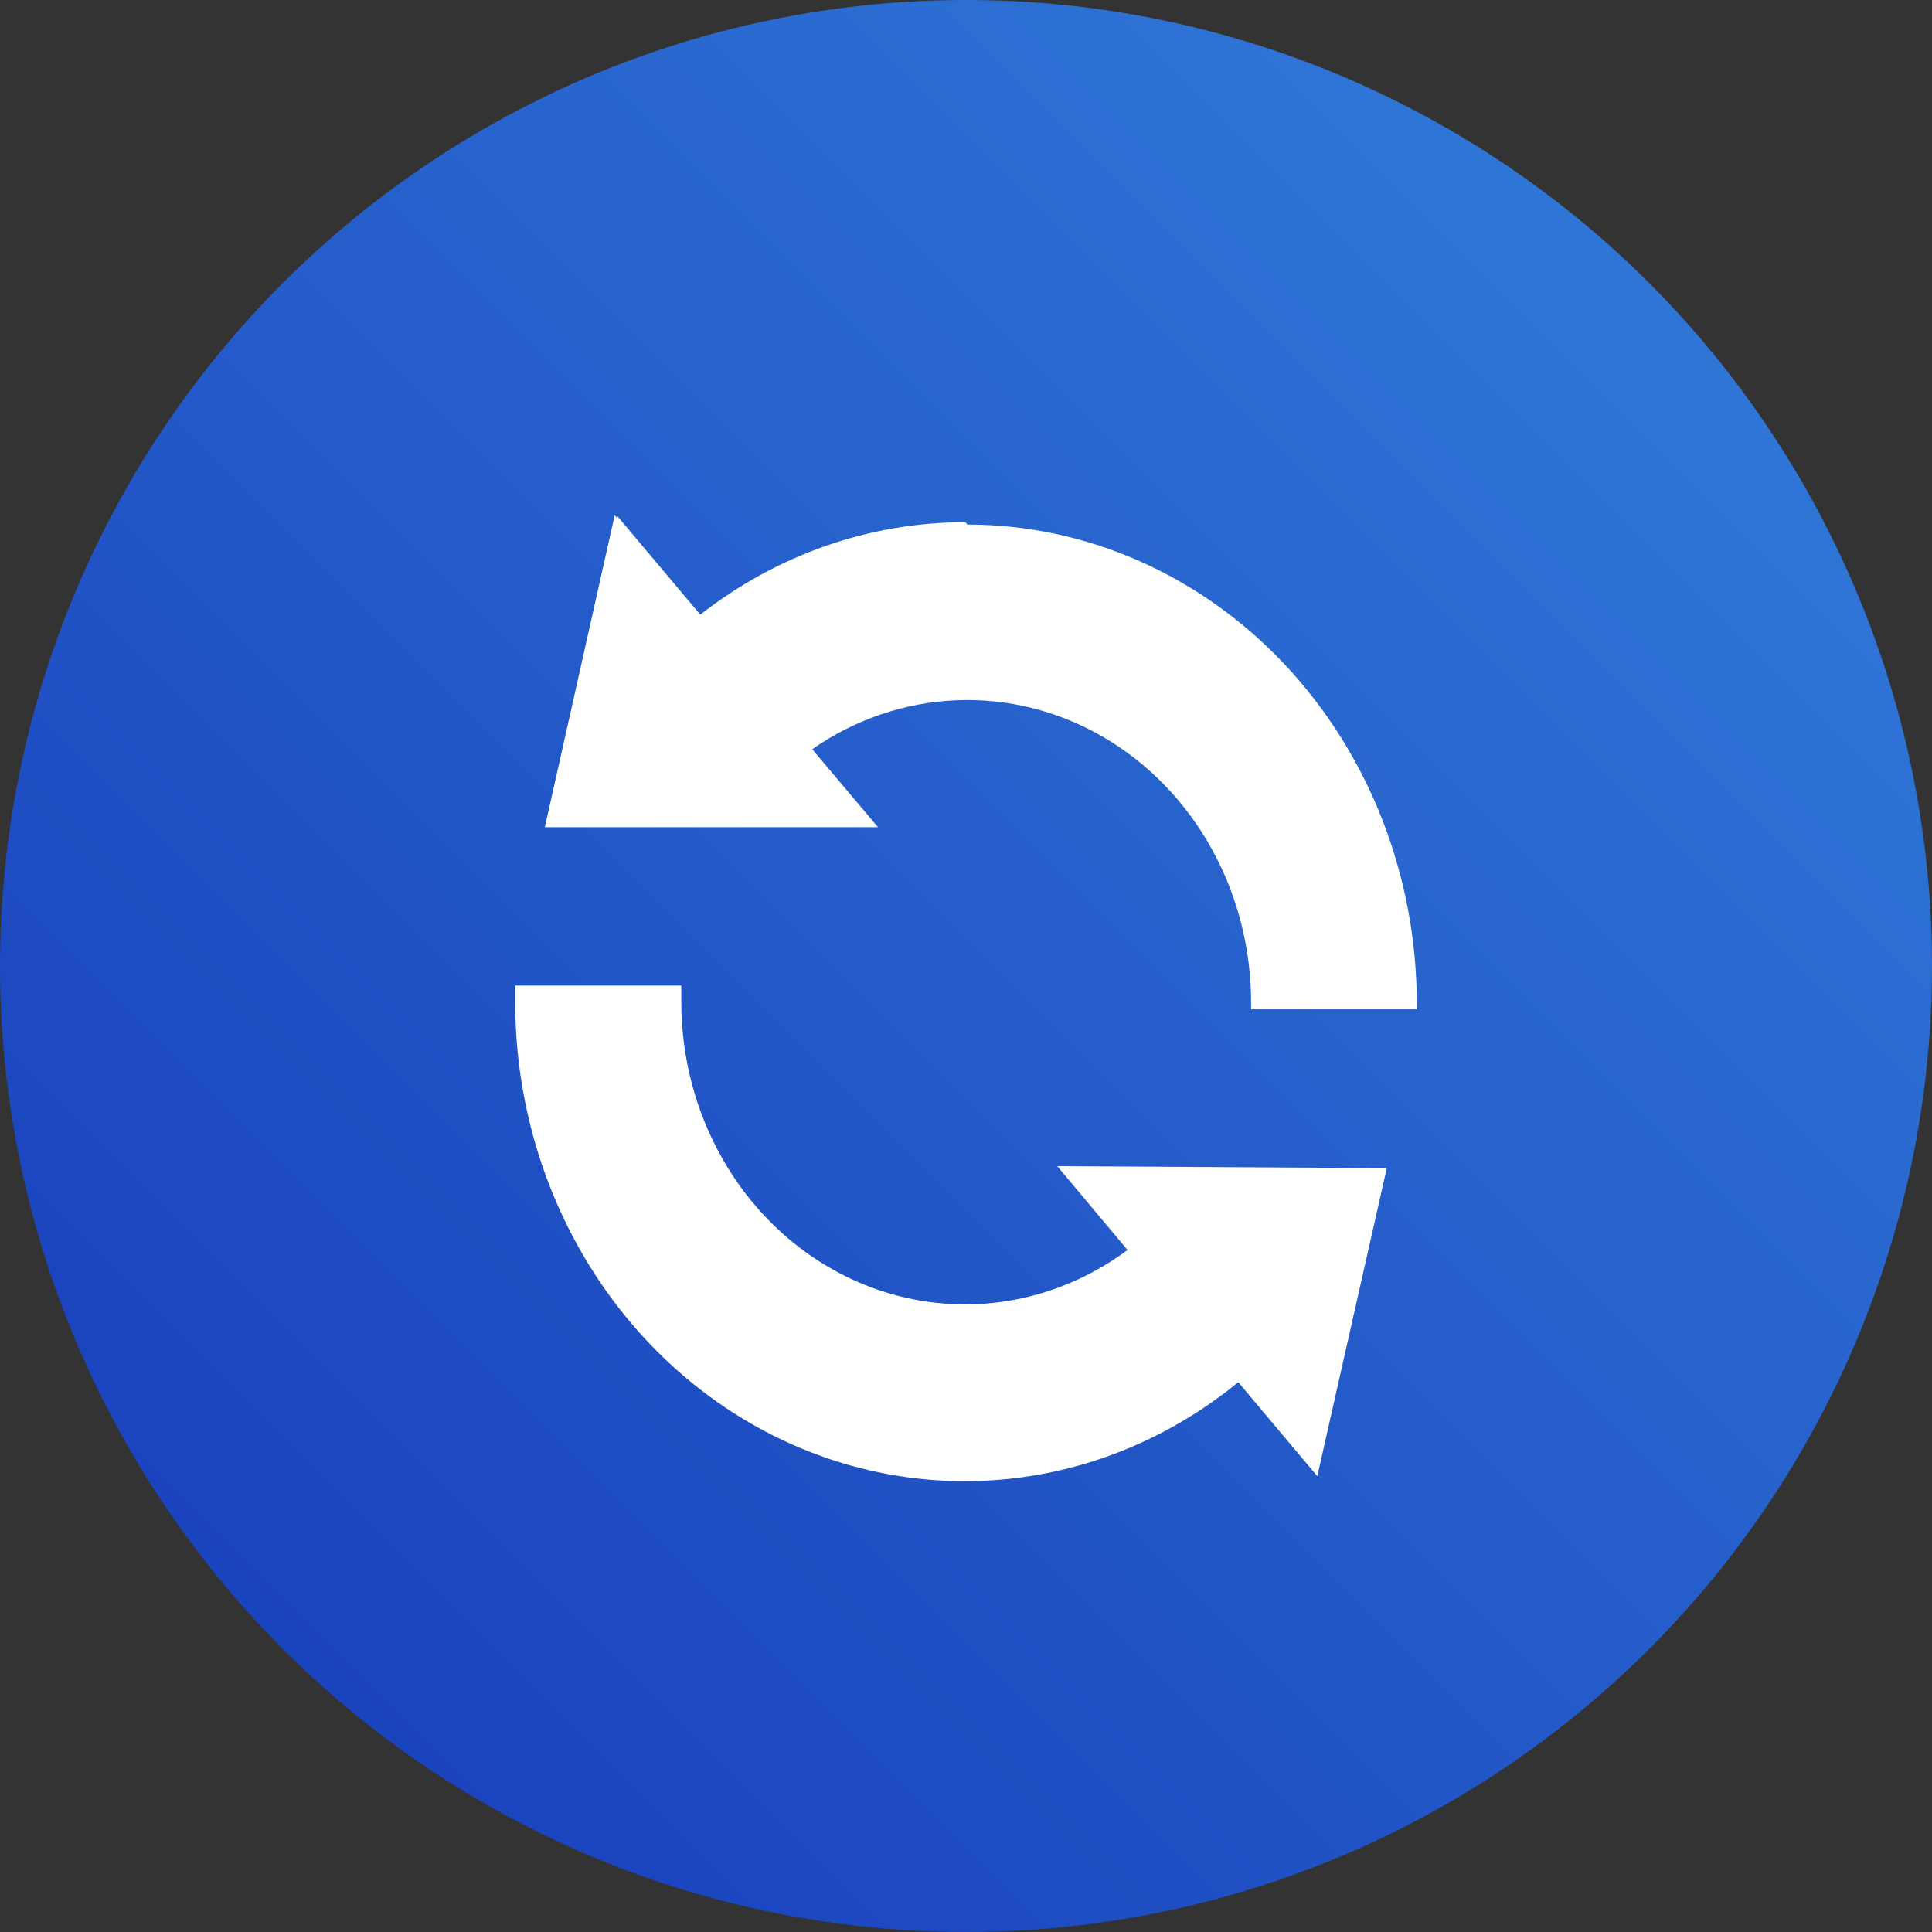 <?xml version="1.0" encoding="UTF-8"?> <svg xmlns="http://www.w3.org/2000/svg" width="30" height="30" viewBox="0 0 30 30" fill="none"><rect x="0" y="0" width="30" height="30" fill="#333333" stroke="none"/><circle cx="15" cy="15" r="15" fill="url(#paint0_linear_8_4327)"></circle><path d="M15.02 8.145C16.871 8.145 18.646 8.929 19.956 10.325C21.265 11.721 22 13.614 22 15.588C22 15.588 22 15.643 22 15.673H19.427C19.427 15.673 19.427 15.619 19.427 15.588C19.43 14.74 19.218 13.907 18.813 13.177C18.408 12.447 17.825 11.847 17.127 11.442C16.428 11.036 15.639 10.84 14.844 10.874C14.05 10.908 13.278 11.17 12.612 11.634L13.634 12.845H8.46L9.545 8L9.579 8.042V8.006L10.874 9.544C12.068 8.61 13.511 8.107 14.991 8.109M16.417 18.108L17.508 19.41C16.846 19.901 16.072 20.19 15.268 20.245C14.463 20.3 13.66 20.119 12.946 19.721C12.232 19.323 11.633 18.725 11.216 17.989C10.798 17.254 10.578 16.411 10.579 15.552C10.579 15.467 10.579 15.382 10.579 15.304H8C8 15.389 8 15.473 8 15.552C7.999 16.942 8.363 18.303 9.051 19.484C9.738 20.664 10.722 21.616 11.89 22.231C13.059 22.846 14.365 23.1 15.662 22.964C16.959 22.829 18.194 22.308 19.228 21.463L20.455 22.922L21.534 18.138L16.417 18.108Z" fill="white"></path><defs><linearGradient id="paint0_linear_8_4327" x1="30" y1="-8.9407e-07" x2="8.9407e-07" y2="30" gradientUnits="userSpaceOnUse"><stop stop-color="#3380DB"></stop><stop offset="1" stop-color="#1638B9"></stop></linearGradient></defs></svg> 